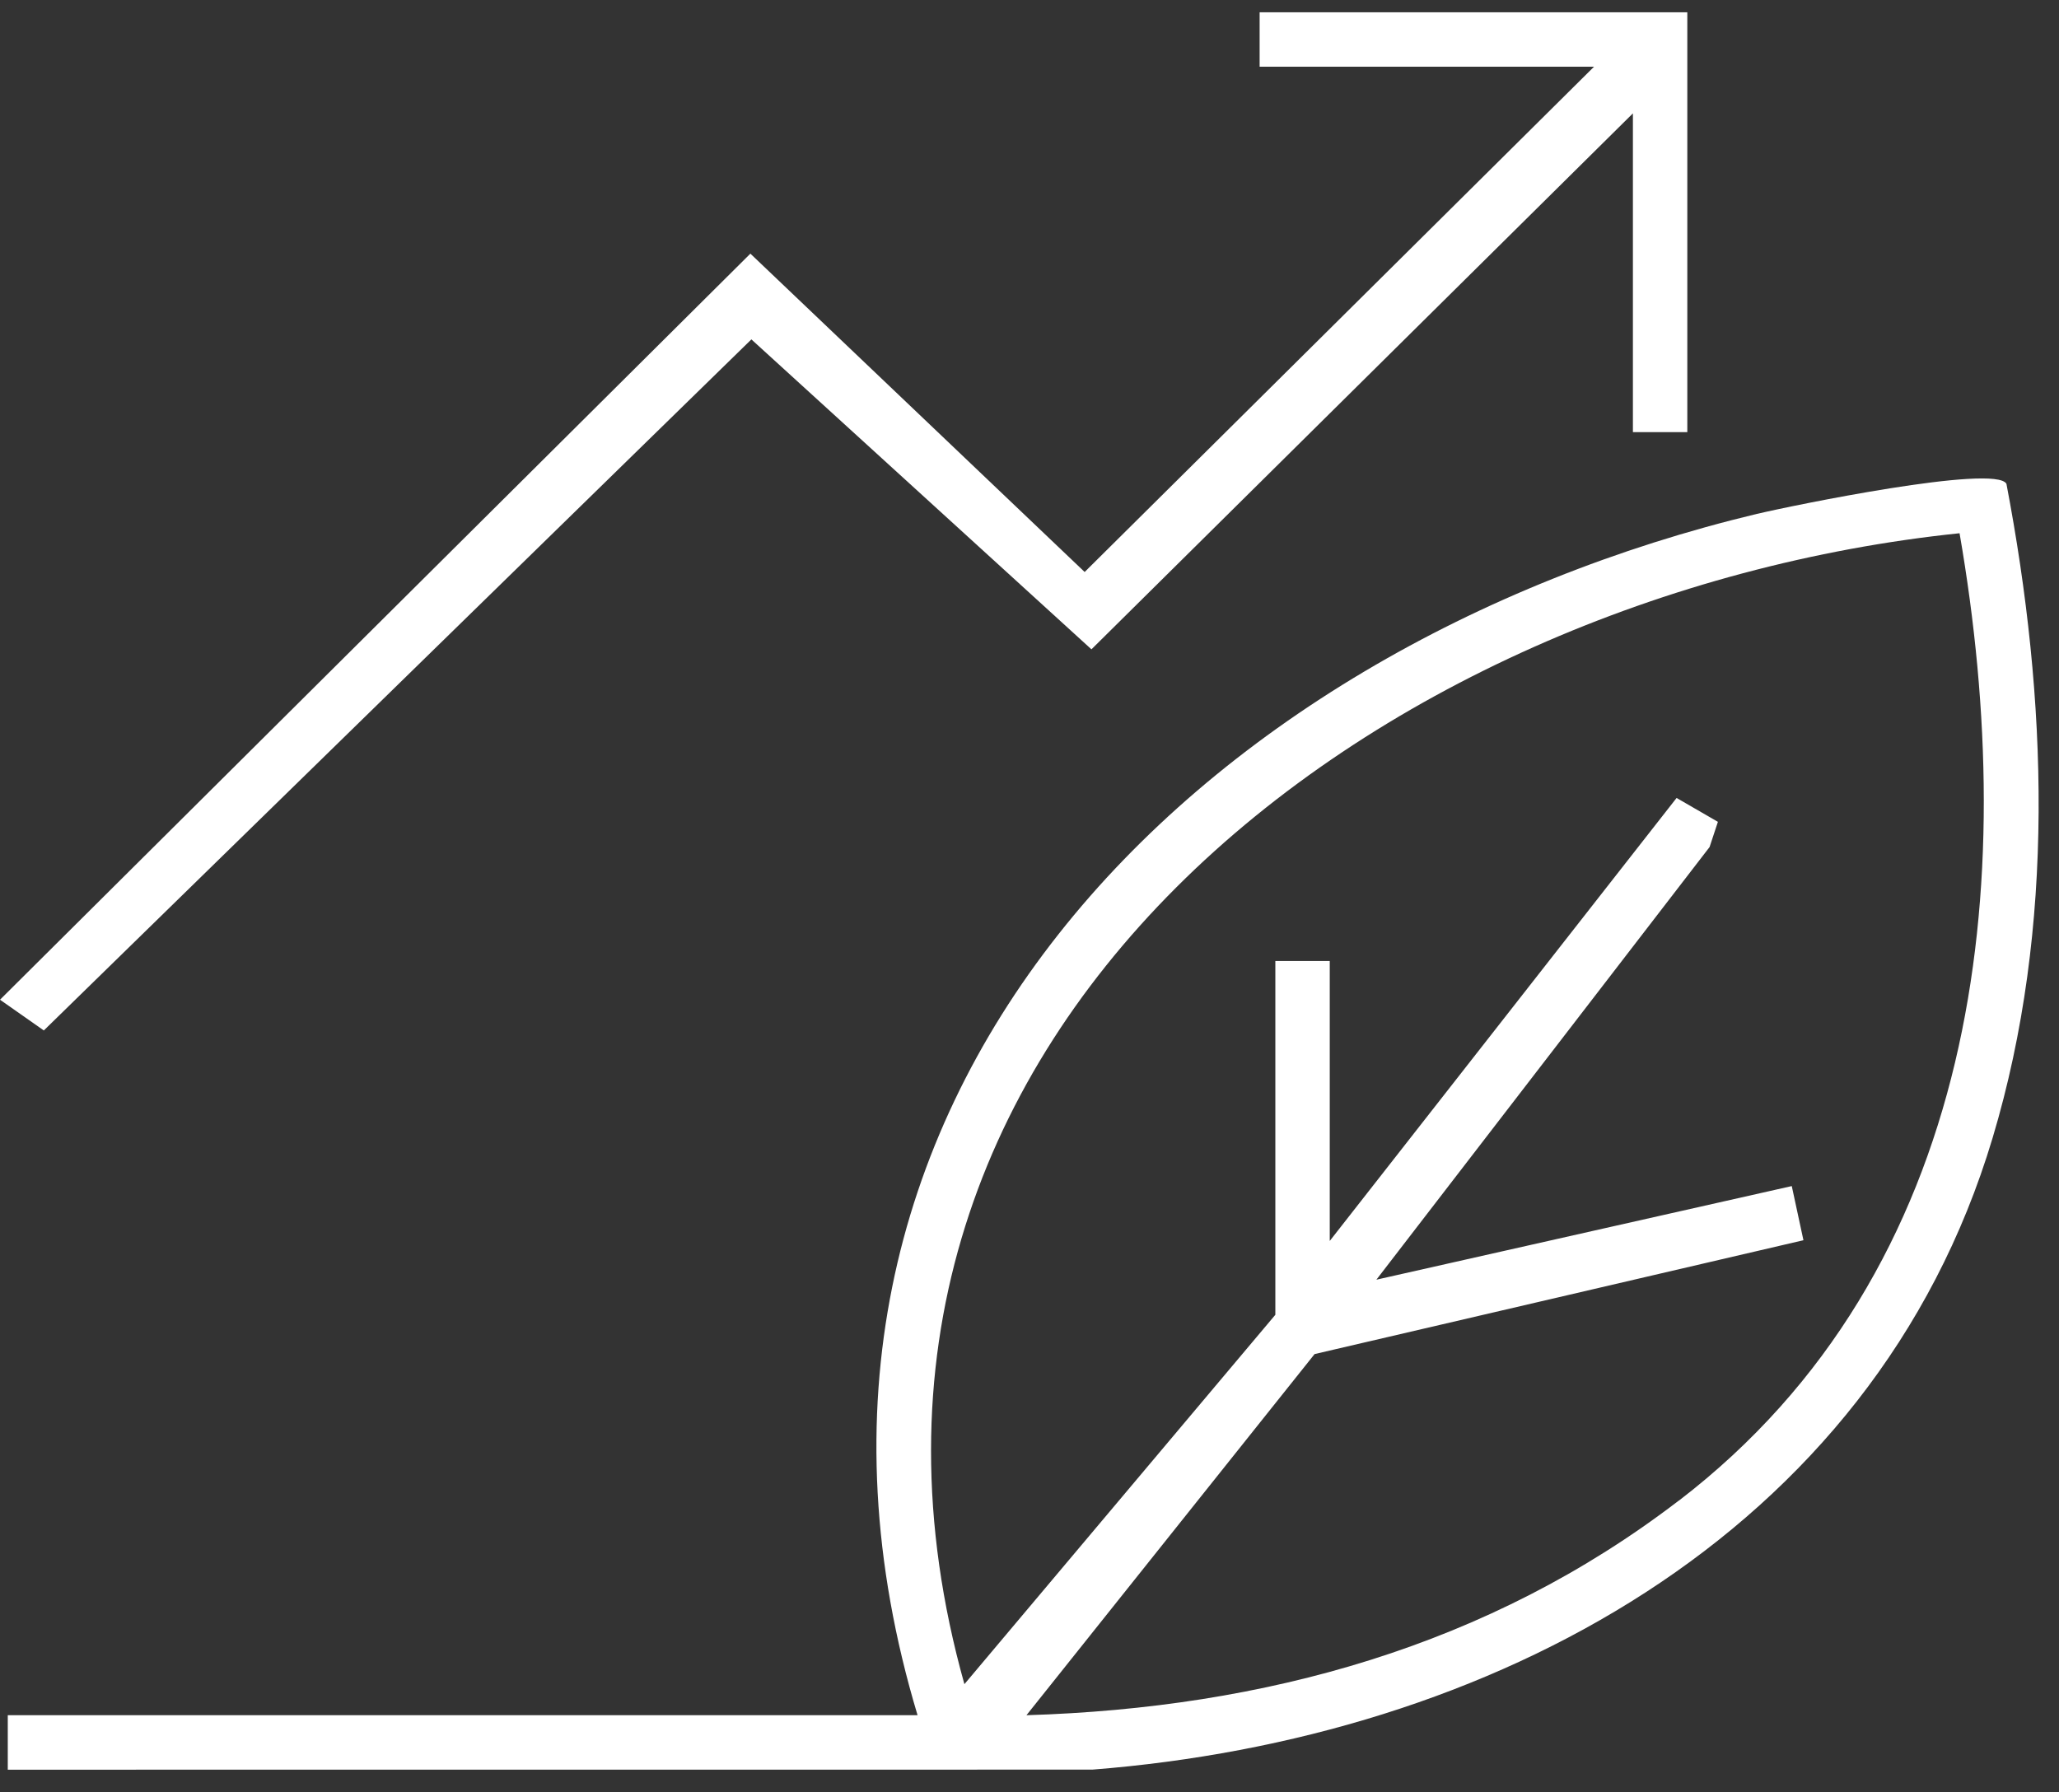 <svg width="85" height="74" viewBox="0 0 85 74" fill="none" xmlns="http://www.w3.org/2000/svg">
<rect x="0" y="0" width="85" height="74" fill="#333333" stroke="none"/>
<path d="M72.545 21.212C49.443 26.747 30.254 45.457 37.879 70.814H0.321V73.063L45.095 73.06C61.434 71.781 77.313 63.493 82.258 46.983C84.873 38.258 84.52 28.838 82.83 19.975C82.38 19.146 73.93 20.881 72.541 21.215L72.545 21.212ZM69.303 61.954C61.447 67.977 52.206 70.515 42.374 70.814L54.269 55.904L74.45 51.204L73.968 48.968L56.82 52.833L70.575 34.971L70.919 33.93L69.213 32.944L54.895 51.233V39.675H52.649V54.282L39.813 69.532C32.288 42.704 56.948 24.498 80.895 22.015C83.418 36.584 81.728 52.428 69.309 61.954H69.303Z" fill="white"/>
<path d="M31.019 14.012L45.057 26.808L67.41 4.68V17.842H69.656V0.507H52V2.755H65.804L44.777 23.615L30.977 10.472L0 41.274L1.809 42.543L31.019 14.012Z" fill="white"/>
</svg>
